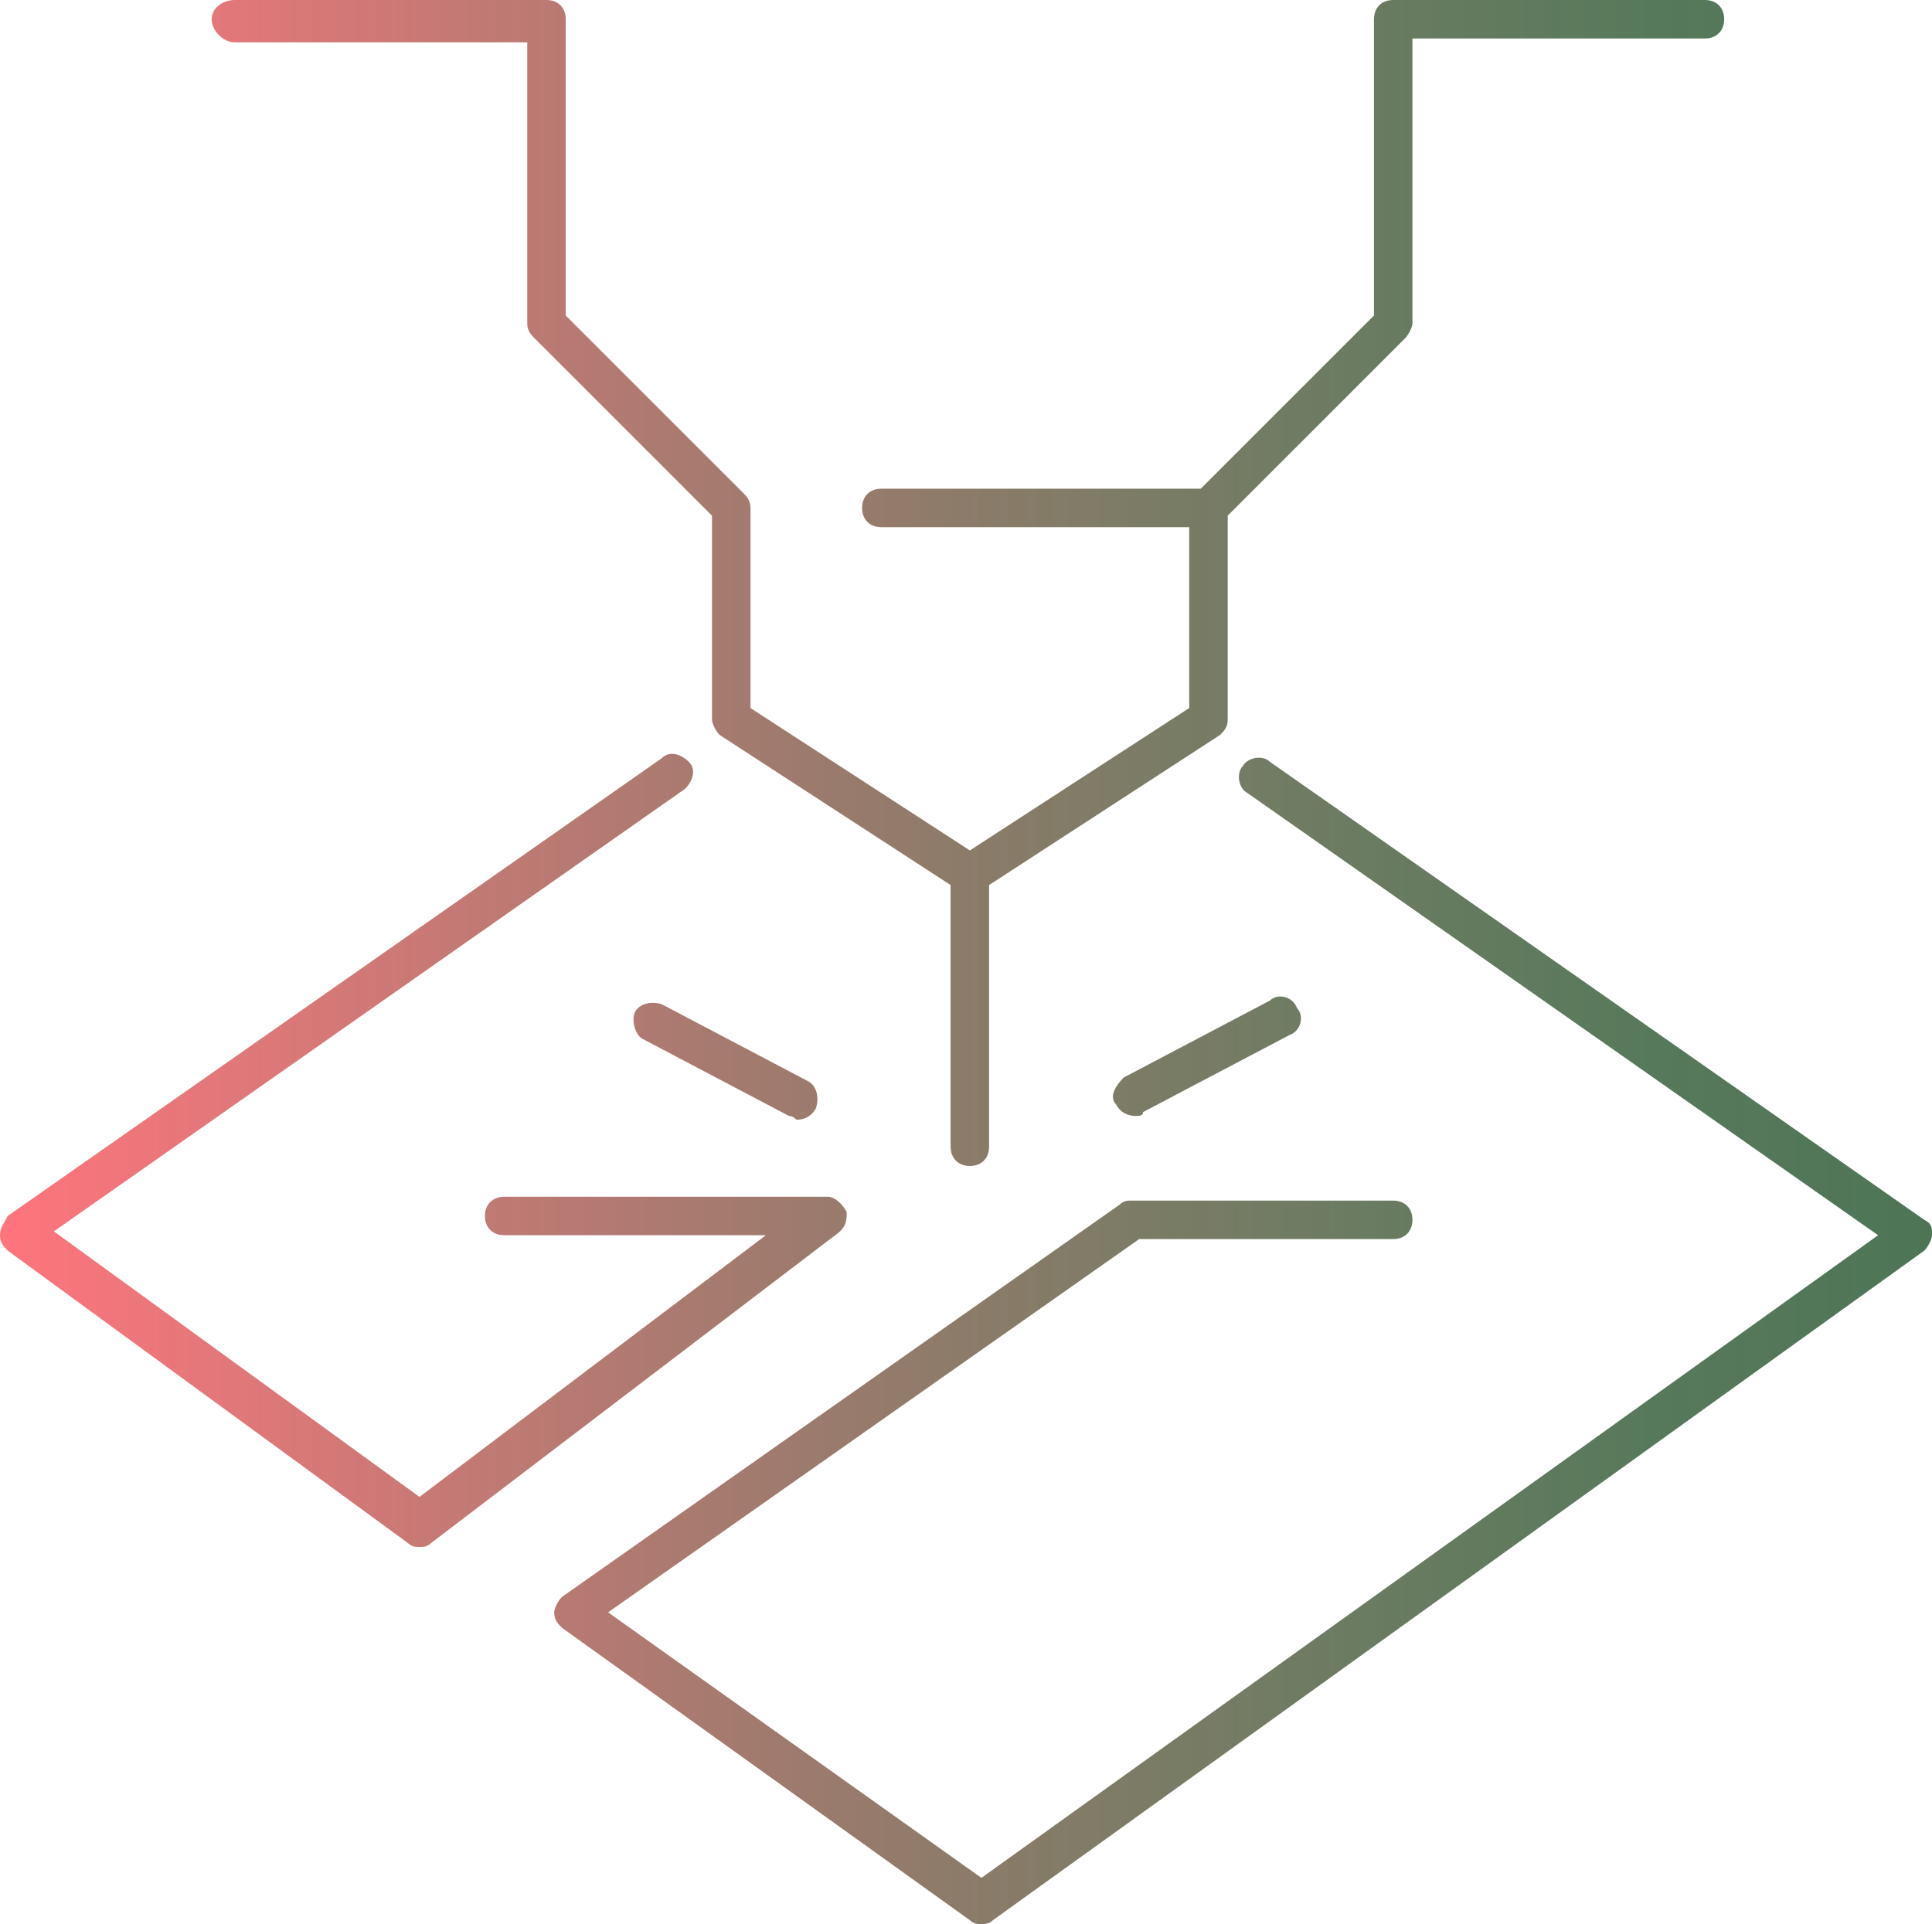 <?xml version="1.0" encoding="utf-8"?>
<!-- Generator: Adobe Illustrator 21.1.0, SVG Export Plug-In . SVG Version: 6.00 Build 0)  -->
<svg version="1.1" xmlns="http://www.w3.org/2000/svg" xmlns:xlink="http://www.w3.org/1999/xlink" x="0px" y="0px"
	 viewBox="0 0 50.2 50" style="enable-background:new 0 0 50.2 50;" xml:space="preserve">
<style type="text/css">
	.st0{fill:url(#SVGID_1_);}
	.st1{fill:url(#SVGID_2_);}
	.st2{fill:url(#SVGID_3_);}
	.st3{fill:url(#SVGID_4_);}
	.st4{fill:url(#SVGID_5_);}
	.st5{fill:url(#SVGID_6_);}
	.st6{fill:url(#SVGID_7_);}
	.st7{fill:url(#SVGID_8_);}
	.st8{fill:url(#SVGID_9_);}
</style>
<g id="Layer_1">
</g>
<g id="Landing_Home">
</g>
<g id="TecnoMalla">
	<g id="Cotiza_tu_proyecto">
	</g>
</g>
<g id="Isolation_Mode">
</g>
<g id="Maquinado">
</g>
<g id="Maquinado_x2F_Servicios">
	<linearGradient id="SVGID_1_" gradientUnits="userSpaceOnUse" x1="0" y1="25" x2="50.238" y2="25">
		<stop  offset="0" style="stop-color:#FF4651;stop-opacity:0.75"/>
		<stop  offset="8.759558e-02" style="stop-color:#E24E52;stop-opacity:0.772"/>
		<stop  offset="0.242" style="stop-color:#B55A53;stop-opacity:0.81"/>
		<stop  offset="0.398" style="stop-color:#8F6354;stop-opacity:0.85"/>
		<stop  offset="0.552" style="stop-color:#726B54;stop-opacity:0.888"/>
		<stop  offset="0.705" style="stop-color:#5E7155;stop-opacity:0.926"/>
		<stop  offset="0.855" style="stop-color:#517455;stop-opacity:0.964"/>
		<stop  offset="1" style="stop-color:#4D7555"/>
	</linearGradient>
	<path class="st0" d="M5.5,0.5C5.5,0.2,5.8,0,6.1,0h8.1c0.3,0,0.5,0.2,0.5,0.5v7.7l4.6,4.6c0.1,0.1,0.2,0.2,0.2,0.4v5.2l5.7,3.7
		l5.7-3.7v-4.7h-8c-0.3,0-0.5-0.2-0.5-0.5c0-0.3,0.2-0.5,0.5-0.5h8.3l4.5-4.5V0.5c0-0.3,0.2-0.5,0.5-0.5h8.1c0.3,0,0.5,0.2,0.5,0.5
		s-0.2,0.5-0.5,0.5h-7.6v7.4c0,0.1-0.1,0.3-0.2,0.4l-4.6,4.6v5.3c0,0.2-0.1,0.3-0.2,0.4l-6,3.9v6.8c0,0.3-0.2,0.5-0.5,0.5
		s-0.5-0.2-0.5-0.5v-6.8l-6-3.9c-0.1-0.1-0.2-0.3-0.2-0.4v-5.3l-4.6-4.6c-0.1-0.1-0.2-0.2-0.2-0.4V1.1H6.1C5.8,1.1,5.5,0.8,5.5,0.5z
		 M22,31.5c-0.1-0.2-0.3-0.4-0.5-0.4h-8.4c-0.3,0-0.5,0.2-0.5,0.5c0,0.3,0.2,0.5,0.5,0.5h6.8l-9,6.8l-9.5-6.9l16.4-11.5
		c0.2-0.2,0.3-0.5,0.1-0.7c-0.2-0.2-0.5-0.3-0.7-0.1l-17,11.9C0.1,31.8,0,31.9,0,32.1c0,0.2,0.1,0.3,0.2,0.4l10.4,7.6
		c0.1,0.1,0.2,0.1,0.3,0.1c0.1,0,0.2,0,0.3-0.1l10.5-8C22,31.9,22,31.7,22,31.5z M50,31.7L33,19.8c-0.2-0.2-0.6-0.1-0.7,0.1
		c-0.2,0.2-0.1,0.6,0.1,0.7l16.4,11.5L25.5,48.8l-9.7-6.9l13.8-9.7h6.6c0.3,0,0.5-0.2,0.5-0.5c0-0.3-0.2-0.5-0.5-0.5h-6.8
		c-0.1,0-0.2,0-0.3,0.1L14.6,41.5c-0.1,0.1-0.2,0.3-0.2,0.4c0,0.2,0.1,0.3,0.2,0.4l10.6,7.6c0.1,0.1,0.2,0.1,0.3,0.1
		c0.1,0,0.2,0,0.3-0.1L50,32.5c0.1-0.1,0.2-0.3,0.2-0.4C50.2,31.9,50.2,31.8,50,31.7z M17.2,26.1c-0.3-0.1-0.6,0-0.7,0.2
		s0,0.6,0.2,0.7l3.8,2c0.1,0,0.2,0.1,0.2,0.1c0.2,0,0.4-0.1,0.5-0.3c0.1-0.3,0-0.6-0.2-0.7L17.2,26.1z M29,28.7
		c0.1,0.2,0.3,0.3,0.5,0.3c0.1,0,0.2,0,0.2-0.1l3.8-2c0.3-0.1,0.4-0.5,0.2-0.7c-0.1-0.3-0.5-0.4-0.7-0.2l-3.8,2
		C29,28.2,28.8,28.5,29,28.7z"/>
</g>
</svg>
